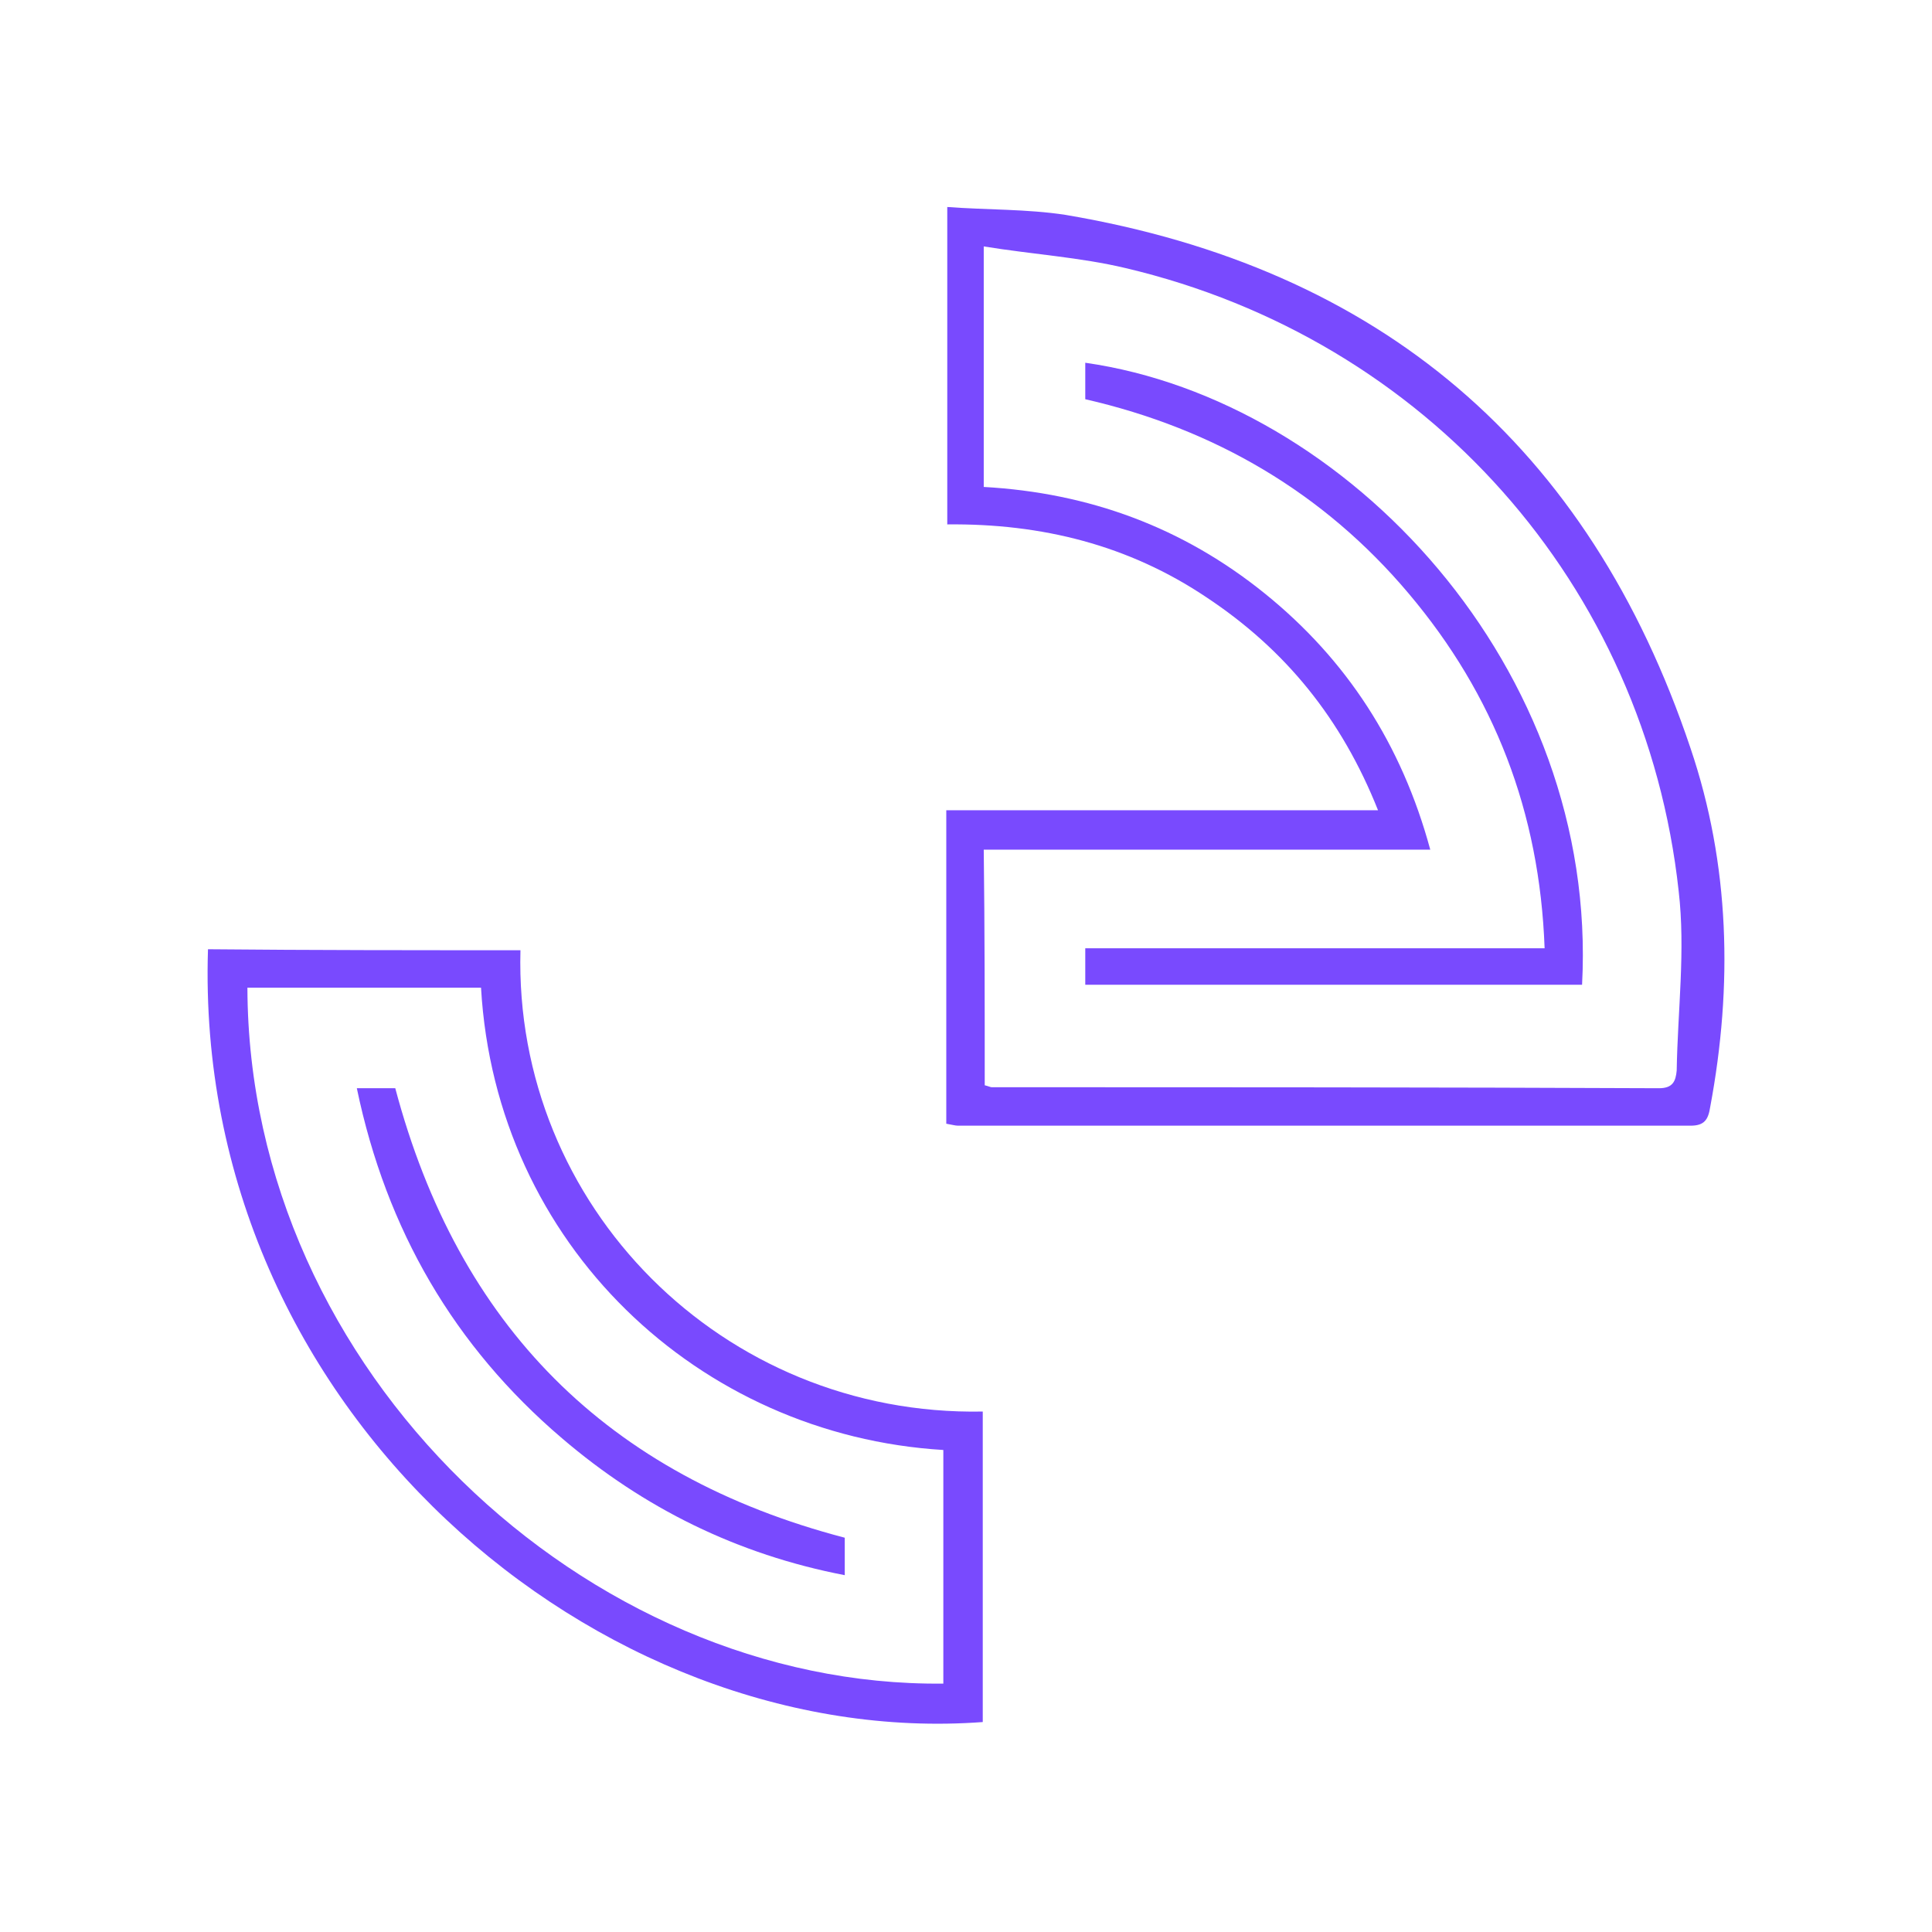 <?xml version="1.0" encoding="utf-8"?>
<!-- Generator: Adobe Illustrator 26.3.1, SVG Export Plug-In . SVG Version: 6.00 Build 0)  -->
<svg version="1.1" id="Layer_1" xmlns="http://www.w3.org/2000/svg" xmlns:xlink="http://www.w3.org/1999/xlink" x="0px" y="0px"
	 viewBox="0 0 196 196" style="enable-background:new 0 0 196 196;" xml:space="preserve">
<style type="text/css">
	.st0{fill:#794AFE;}
</style>
<g>
	<g>
		<path class="st0" d="M96,114c0-10.6,0-21.1,0-31.8c14.5,0,28.9,0,43.8,0c-3.7-9.3-9.4-16.3-17.4-21.6c-7.9-5.3-16.7-7.5-26.3-7.4
			c0-10.6,0-21.2,0-32.2c4,0.3,8.1,0.2,12,0.8c31.9,5.4,53.1,23.4,63.4,54.1c4,11.8,4.3,24.1,2,36.4c-0.2,1.3-0.6,1.9-2,1.9
			c-24.8,0-49.6,0-74.3,0C96.9,114.2,96.6,114.1,96,114z M99.9,110.1c0.4,0.1,0.6,0.2,0.7,0.2c22.6,0,45.2,0,67.7,0.1
			c1.4,0,1.7-0.7,1.8-1.8c0.1-6.1,0.9-12.2,0.2-18.2c-3.4-31.1-25.6-56-56.1-63.2c-4.6-1.1-9.5-1.4-14.4-2.2c0,8.5,0,16.4,0,24.4
			c10.7,0.6,20.2,4.1,28.5,10.8c8.3,6.7,13.9,15.3,16.8,26c-15.3,0-30.2,0-45.3,0C99.9,94.2,99.9,102.1,99.9,110.1z"/>
		<path class="st0" d="M52.8,96.4c-0.7,25.9,20.5,47.3,46.9,46.8c0,10.5,0,21,0,31.5c-38.8,2.9-80.1-31.5-78.6-78.4
			C31.6,96.4,42.2,96.4,52.8,96.4z M25.1,100.2c0.1,39,34.5,71,70.6,70.6c0-7.9,0-15.8,0-23.7c-24.8-1.5-45.4-20.8-46.9-46.9
			C41,100.2,33.2,100.2,25.1,100.2z"/>
		<path class="st0" d="M110.1,40.5c0-1.3,0-2.5,0-3.7c26.6,3.8,52.1,31,50.4,63.1c-16.7,0-33.5,0-50.4,0c0-1.1,0-2.3,0-3.7
			c15.5,0,30.9,0,46.6,0c-0.5-13.8-5.1-25.7-13.8-36C134.3,50,123.2,43.5,110.1,40.5z"/>
		<path class="st0" d="M36.2,110.4c1.6,0,2.7,0,3.9,0c6.4,24.1,21.5,39.3,45.6,45.6c0,1.1,0,2.3,0,3.8c-10.9-2.1-20.4-6.8-28.7-13.9
			C46.1,136.6,39.2,124.8,36.2,110.4z"/>
	</g>
</g>
</svg>
